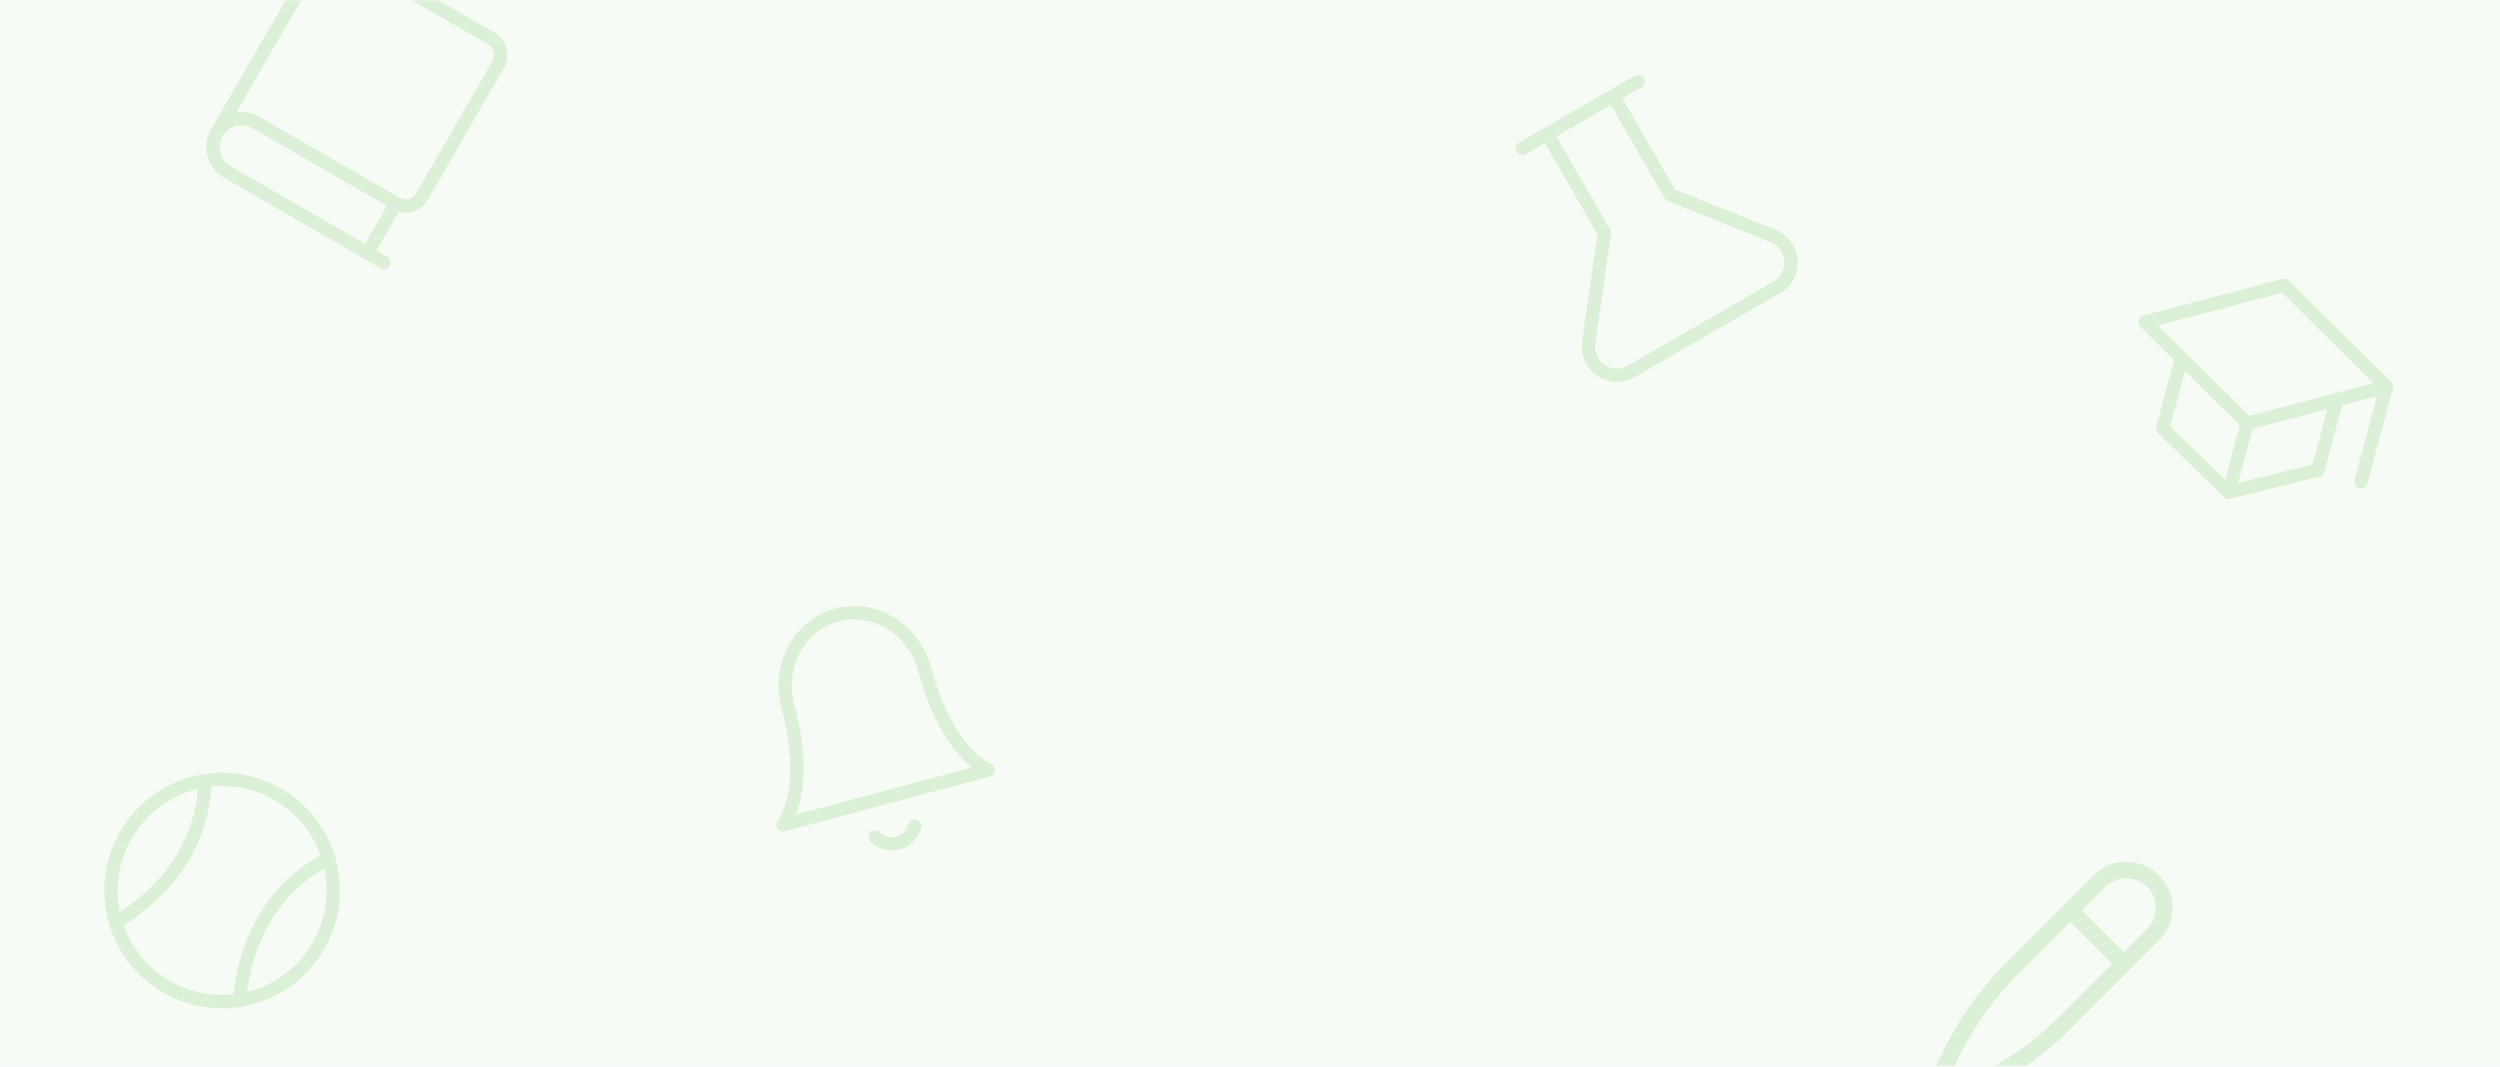 <svg width="375" height="160" viewBox="0 0 375 160" fill="none" xmlns="http://www.w3.org/2000/svg">
<rect opacity="0.04" width="375" height="160" fill="#3FAE29"/>
<mask id="mask0_594_192" style="mask-type:alpha" maskUnits="userSpaceOnUse" x="0" y="0" width="375" height="160">
<rect width="375" height="160" fill="#F8F8F8"/>
</mask>
<g mask="url(#mask0_594_192)">
<g opacity="0.15" clip-path="url(#clip0_594_192)">
<path d="M57.587 39.36L34.08 25.788C33.096 25.22 32.378 24.284 32.084 23.186C31.789 22.088 31.943 20.919 32.512 19.934C33.08 18.95 34.016 18.232 35.114 17.937C36.212 17.643 37.382 17.797 38.366 18.365L59.398 30.508M59.398 30.508C60.054 30.887 60.834 30.99 61.566 30.794C62.298 30.598 62.922 30.119 63.301 29.462L74.73 9.668C75.108 9.011 75.211 8.232 75.015 7.5C74.819 6.768 74.34 6.144 73.684 5.765L52.652 -6.378C51.684 -6.937 50.537 -7.096 49.454 -6.822C48.371 -6.547 47.439 -5.861 46.855 -4.908L32.569 19.835M59.398 30.508L55.112 37.931" stroke="#3FAE29" stroke-width="2" stroke-linecap="round" stroke-linejoin="round"/>
</g>
<g opacity="0.15">
<path d="M314.031 131.283L301.026 144.288C295.584 149.743 291.463 156.372 288.979 163.666C288.86 164.011 288.841 164.382 288.924 164.737C289.007 165.093 289.188 165.417 289.447 165.674L289.454 165.681C289.634 165.862 289.849 166.007 290.085 166.105C290.321 166.204 290.574 166.254 290.83 166.255C291.045 166.254 291.259 166.219 291.463 166.15C298.757 163.665 305.385 159.544 310.841 154.102L323.845 141.097C325.147 139.796 325.878 138.031 325.878 136.19C325.878 134.349 325.147 132.584 323.845 131.283C323.201 130.638 322.436 130.127 321.594 129.778C320.752 129.43 319.849 129.25 318.938 129.25C317.098 129.25 315.332 129.981 314.031 131.283ZM309.073 152.334C304.157 157.237 298.237 161.015 291.72 163.408C294.113 156.891 297.891 150.971 302.794 146.055L310.541 138.308L316.82 144.587L309.073 152.334ZM322.078 139.33L318.587 142.82L312.308 136.541L315.799 133.05C316.211 132.637 316.7 132.309 317.239 132.085C317.778 131.861 318.356 131.746 318.939 131.745C319.523 131.745 320.101 131.86 320.64 132.083C321.18 132.306 321.67 132.633 322.082 133.046C322.495 133.459 322.822 133.949 323.045 134.488C323.268 135.027 323.383 135.605 323.383 136.189C323.382 136.772 323.267 137.35 323.043 137.889C322.819 138.428 322.491 138.918 322.078 139.33Z" fill="#3FAE29"/>
</g>
<g opacity="0.15" clip-path="url(#clip1_594_192)">
<path d="M241.983 14.38L250.555 29.226L265.966 35.405C266.715 35.703 267.365 36.206 267.841 36.856C268.317 37.507 268.6 38.278 268.658 39.082C268.715 39.885 268.545 40.689 268.167 41.401C267.788 42.112 267.217 42.702 266.518 43.104L244.694 55.704C243.997 56.108 243.2 56.308 242.395 56.28C241.589 56.252 240.808 55.997 240.141 55.546C239.474 55.094 238.947 54.463 238.622 53.726C238.297 52.988 238.186 52.174 238.303 51.377L240.657 34.941L232.086 20.094M228.374 22.237L245.695 12.237" stroke="#3FAE29" stroke-width="2" stroke-linecap="round" stroke-linejoin="round"/>
</g>
<g opacity="0.15" clip-path="url(#clip2_594_192)">
<path d="M137.186 123.952C137.025 124.551 136.709 125.098 136.269 125.536C135.83 125.975 135.284 126.29 134.684 126.451C134.085 126.611 133.454 126.612 132.854 126.451C132.254 126.291 131.707 125.976 131.268 125.538M138.715 100.444C137.937 97.542 136.11 95.047 133.636 93.51C131.16 91.974 128.239 91.519 125.52 92.248C122.798 92.977 120.497 94.829 119.122 97.399C117.748 99.967 117.413 103.041 118.19 105.944C121.612 118.715 117.459 123.738 117.459 123.738L148.245 115.489C148.245 115.489 142.137 113.216 138.715 100.444Z" stroke="#3FAE29" stroke-width="2" stroke-linecap="round" stroke-linejoin="round"/>
</g>
<g opacity="0.15" clip-path="url(#clip3_594_192)">
<path d="M321.746 48.295L342.63 42.799L357.968 58.001L337.084 63.497L321.746 48.295Z" stroke="#3FAE29" stroke-width="2" stroke-linecap="round" stroke-linejoin="round"/>
<path d="M327.174 53.909L324.401 64.258L334.311 73.846M334.311 73.846L347.687 70.498L350.46 60.148M334.311 73.846L337.084 63.497M354.155 72.231L357.968 58.001" stroke="#3FAE29" stroke-width="2" stroke-linecap="round" stroke-linejoin="round"/>
</g>
<g opacity="0.15" clip-path="url(#clip4_594_192)">
<path d="M24.44 147.685C32.23 152.589 42.519 150.249 47.423 142.459C52.327 134.669 49.987 124.379 42.197 119.476C34.407 114.572 24.117 116.911 19.214 124.701C14.31 132.492 16.649 142.781 24.44 147.685Z" stroke="#3FAE29" stroke-width="2" stroke-linecap="round" stroke-linejoin="round"/>
<path d="M49.281 128.783C41.497 132.805 36.886 140.129 35.895 150.048M30.742 117.113C30.481 125.87 25.87 133.195 17.356 138.377" stroke="#3FAE29" stroke-width="2" stroke-linecap="round" stroke-linejoin="round"/>
</g>
</g>
<defs>
<clipPath id="clip0_594_192">
<rect width="40" height="40" fill="white" transform="translate(46 -12) rotate(30)"/>
</clipPath>
<clipPath id="clip1_594_192">
<rect width="40" height="40" fill="white" transform="translate(219 26) rotate(-30)"/>
</clipPath>
<clipPath id="clip2_594_192">
<rect width="40" height="40" fill="white" transform="translate(105 95.282) rotate(-15)"/>
</clipPath>
<clipPath id="clip3_594_192">
<rect width="40" height="40" fill="white" transform="translate(324.282 34) rotate(15)"/>
</clipPath>
<clipPath id="clip4_594_192">
<rect width="40" height="40" fill="white" transform="translate(27.047 106) rotate(32.19)"/>
</clipPath>
</defs>
</svg>
